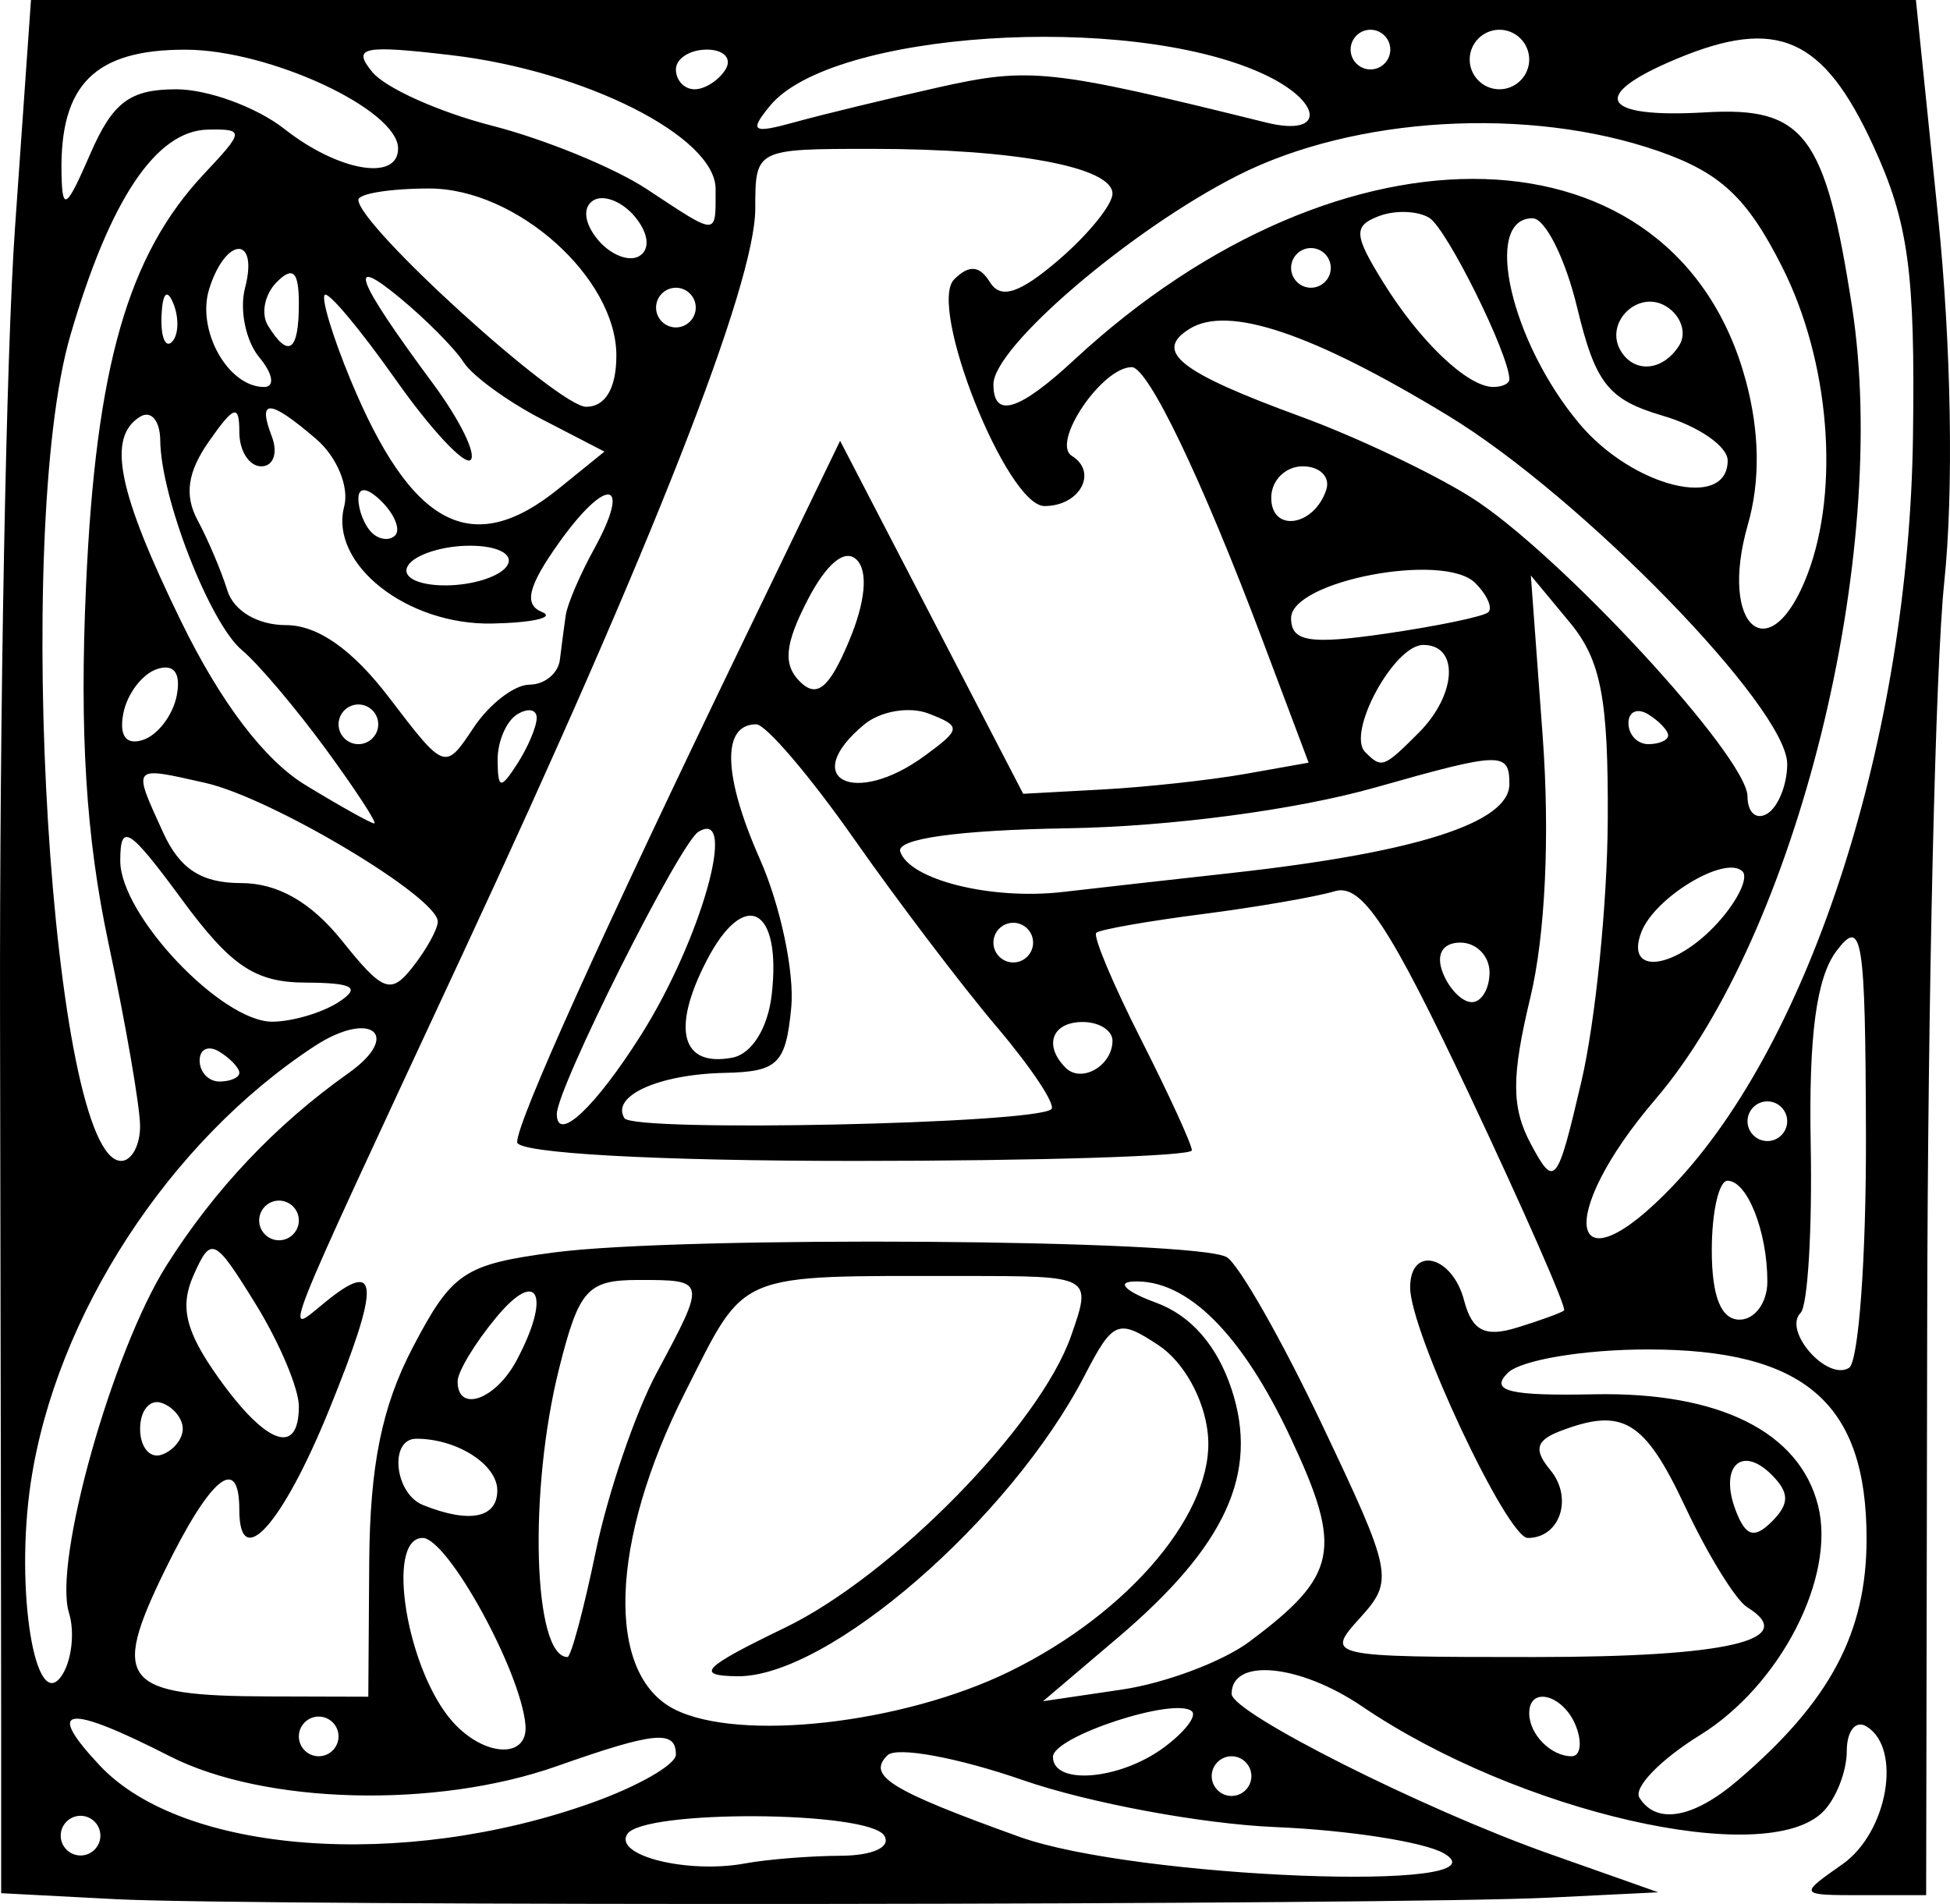 <?xml version="1.0" encoding="UTF-8" standalone="no"?>
<svg
   xmlns:dc="http://purl.org/dc/elements/1.1/"
   xmlns:cc="http://creativecommons.org/ns#"
   xmlns:rdf="http://www.w3.org/1999/02/22-rdf-syntax-ns#"
   xmlns:svg="http://www.w3.org/2000/svg"
   xmlns="http://www.w3.org/2000/svg"
   version="1.1"
   id="svg24147"
   viewBox="0 0 215.883 210.786"
   height="59.488mm"
   width="60.927mm">
  <defs
     id="defs24149" />
  <g
     transform="translate(1263.659,201.364)"
     id="layer1">
    <path
       id="path24834"
       d="m -1250.897,8.889 -12.633,-0.659 0,-16.917 c 0,-9.304 -0.059,-45.094 -0.125,-79.532 -0.066,-34.438 0.677,-73.984 1.652,-87.88 l 1.773,-25.265 104.341,0 104.341,0 2.445,23.89 c 1.477,14.432 1.748,30.523 0.685,40.645 -0.968,9.215 -1.813,45.673 -1.879,81.017 l -0.118,64.262 -7.08,0 c -7.034,0 -7.048,-0.022 -2.197,-3.42 5.008,-3.507 6.645,-12.808 2.686,-15.254 -1.208,-0.747 -2.197,0.48 -2.197,2.726 0,2.246 -1.186,5.271 -2.636,6.721 -6.337,6.337 -33.715,0.073 -51.023,-11.672 -6.923,-4.698 -14.458,-5.42 -14.443,-1.384 0,2.087 21.262,12.786 35.147,17.693 l 12.084,4.27 -12.084,0.593 c -16.948,0.832 -143.43,0.966 -158.733,0.167 z m 80.32,-4.804 c 3.549,-0.018 5.594,-0.964 4.814,-2.227 -1.712,-2.77 -26.764,-2.908 -28.464,-0.157 -1.473,2.384 6.726,4.407 13.085,3.228 2.417,-0.448 7.171,-0.828 10.565,-0.844 z m 66.777,-0.263 c -2.171,-1.263 -10.574,-2.574 -18.674,-2.913 -8.1,-0.339 -20.66,-2.673 -27.91,-5.187 -7.25,-2.514 -14.01,-3.756 -15.021,-2.761 -2.308,2.271 0.285,3.873 14.6,9.026 12.806,4.61 54.577,6.24 47.005,1.834 z m -148.745,-1.964 c 0,-1.208 -0.989,-2.197 -2.197,-2.197 -1.208,0 -2.197,0.989 -2.197,2.197 0,1.208 0.989,2.197 2.197,2.197 1.208,0 2.197,-0.989 2.197,-2.197 z m 54.376,-3.624 c 5.136,-1.832 9.337,-4.237 9.337,-5.346 0,-2.772 -2.342,-2.544 -13.182,1.28 -13.388,4.723 -32.377,4.237 -42.842,-1.099 -11.499,-5.863 -13.926,-5.54 -7.751,1.033 9.169,9.76 33.483,11.605 54.438,4.131 z m 126.896,-2.491 c 10.216,-8.731 14.262,-16.321 14.262,-26.753 0,-15.032 -6.852,-20.958 -24.234,-20.958 -7.092,0 -14.068,1.173 -15.501,2.606 -2.01,2.01 0.18,2.549 9.571,2.359 13.831,-0.28 22.744,4.151 24.796,12.327 1.987,7.918 -4.182,19.91 -13.069,25.402 -4.375,2.704 -7.396,5.821 -6.713,6.926 1.867,3.021 5.959,2.304 10.888,-1.908 z m -53.845,-0.476 c 0,-1.208 -0.989,-2.197 -2.197,-2.197 -1.208,0 -2.197,0.989 -2.197,2.197 0,1.208 0.989,2.197 2.197,2.197 1.208,0 2.197,-0.989 2.197,-2.197 z m -9.761,-3.116 c 2.344,-1.714 3.768,-3.542 3.166,-4.063 -1.882,-1.629 -15.375,2.798 -15.375,5.045 0,3.172 7.335,2.582 12.209,-0.982 z m -91.301,-1.278 c 0,-1.208 -0.989,-2.197 -2.197,-2.197 -1.208,0 -2.197,0.989 -2.197,2.197 0,1.208 0.989,2.197 2.197,2.197 1.208,0 2.197,-0.989 2.197,-2.197 z m 20.694,-1.282 c -0.527,-5.965 -8.629,-20.688 -11.385,-20.688 -4.167,0 -1.751,14.692 3.349,20.376 3.505,3.905 8.37,4.095 8.035,0.313 z m 116.315,0.183 c -1.337,-3.484 -5.188,-4.572 -5.188,-1.465 0,2.323 2.402,4.76 4.691,4.76 0.969,0 1.193,-1.483 0.497,-3.295 z m -62.722,-6.087 c 13.372,-6.537 22.806,-17.833 21.955,-26.286 -0.392,-3.892 -2.672,-7.995 -5.47,-9.841 -4.467,-2.949 -5.03,-2.718 -8.159,3.332 -8.247,15.948 -28.435,33.442 -38.453,33.321 -4.75,-0.057 -3.862,-0.963 5.273,-5.381 11.907,-5.758 28.213,-22.391 31.669,-32.305 2.314,-6.64 2.341,-6.625 -11.896,-6.625 -25.542,0 -23.999,-0.644 -30.831,12.86 -8.359,16.522 -8.854,31.227 -1.181,35.11 7.196,3.641 25.254,1.604 37.093,-4.184 z m -104.133,-6.509 c -1.755,-5.64 4.792,-28.927 10.813,-38.466 5.305,-8.404 12.093,-15.576 20.128,-21.266 6.022,-4.265 2.47,-7.068 -3.773,-2.976 -16.082,10.54 -28.625,29.831 -31.392,48.282 -1.79,11.937 0.526,26.01 3.5,21.273 1.049,-1.671 1.375,-4.752 0.723,-6.847 z m 33.243,-5.532 c 0.073,-10.774 1.395,-17.298 4.836,-23.867 4.336,-8.278 5.652,-9.162 15.619,-10.484 14.052,-1.864 71.277,-1.459 74.491,0.527 1.354,0.837 6.104,9.192 10.557,18.568 7.815,16.456 7.96,17.196 4.182,21.371 -3.869,4.275 -3.648,4.324 19.366,4.324 21.362,0 29.382,-1.881 23.504,-5.514 -1.266,-0.783 -4.357,-5.794 -6.869,-11.137 -4.502,-9.578 -6.898,-11.024 -13.845,-8.358 -2.675,1.026 -2.939,2.069 -1.089,4.298 2.561,3.086 1.093,7.529 -2.487,7.529 -2.29,0 -13.025,-22.859 -13.025,-27.736 0,-4.683 4.664,-3.563 5.971,1.433 0.881,3.369 2.304,4.106 5.836,3.023 2.569,-0.788 4.924,-1.646 5.234,-1.906 0.309,-0.26 -4.433,-11.064 -10.539,-24.009 -8.782,-18.618 -11.884,-23.3 -14.843,-22.406 -2.058,0.622 -8.684,1.766 -14.726,2.543 -6.042,0.777 -11.299,1.705 -11.682,2.062 -0.384,0.357 1.841,5.658 4.943,11.78 3.102,6.122 5.64,11.658 5.64,12.302 0,0.644 -16.807,1.172 -37.349,1.172 -21.974,0 -37.349,-0.854 -37.349,-2.075 0,-2.296 9.249,-22.772 25.256,-55.911 l 10.499,-21.736 10.135,19.539 10.134,19.539 8.788,-0.478 c 4.833,-0.263 11.944,-1.039 15.801,-1.723 l 7.013,-1.245 -5.143,-13.663 c -6.666,-17.709 -12.618,-30.125 -14.443,-30.125 -3.295,0 -8.957,8.384 -6.632,9.82 2.928,1.81 0.888,5.559 -3.025,5.559 -4.167,0 -12.981,-22.115 -10.001,-25.094 1.644,-1.644 2.814,-1.55 3.969,0.319 1.185,1.918 3.286,1.234 7.598,-2.471 3.278,-2.817 5.96,-6.119 5.96,-7.337 0,-2.95 -10.801,-4.962 -26.639,-4.962 -12.883,0 -12.907,0.013 -12.907,6.606 0,8.358 -11.398,37.404 -32.325,82.373 -20.888,44.885 -19.941,42.485 -15.268,38.684 5.986,-4.87 6.086,-2.022 0.42,11.918 -5.171,12.724 -9.948,18.053 -9.948,11.097 0,-6.273 -3.208,-3.643 -8.296,6.799 -5.956,12.226 -4.632,13.807 11.591,13.853 l 10.985,0.031 0.101,-14.827 z m 97.444,8.738 c 9.793,-7.311 10.375,-10.169 4.588,-22.525 -5.436,-11.605 -11.533,-17.652 -17.488,-17.344 -1.846,0.095 -0.693,1.148 2.562,2.339 3.859,1.412 6.769,4.745 8.365,9.579 3.064,9.286 -0.621,17.34 -12.589,27.506 l -8.285,7.038 8.736,-1.29 c 4.805,-0.71 11.155,-3.096 14.111,-5.302 z m -72.356,-10.014 c 1.337,-6.443 4.373,-15.337 6.747,-19.765 5.503,-10.267 5.503,-10.264 -2.015,-10.264 -5.657,0 -6.592,1.038 -8.788,9.761 -3.414,13.559 -2.886,31.982 0.917,31.982 0.389,0 1.802,-5.271 3.139,-11.714 z m 130.176,-8.461 c -3.356,-3.356 -5.832,-0.88 -3.971,3.971 1.099,2.864 2.052,3.148 4.006,1.193 1.954,-1.955 1.946,-3.183 -0.035,-5.164 z m -141.084,1.736 c 0,-2.879 -4.461,-5.728 -8.968,-5.728 -3.03,0 -2.427,6.059 0.729,7.333 5.13,2.07 8.239,1.464 8.239,-1.605 z m -34.822,-6.826 c 0,-1.148 -1.063,-2.441 -2.362,-2.874 -1.299,-0.433 -2.362,0.86 -2.362,2.874 0,2.014 1.063,3.307 2.362,2.874 1.299,-0.433 2.362,-1.726 2.362,-2.874 z m 12.852,-2.487 c 0,-1.972 -2.161,-7.081 -4.801,-11.354 -4.55,-7.362 -4.909,-7.528 -6.855,-3.166 -1.559,3.494 -0.896,6.228 2.754,11.354 5.289,7.427 8.902,8.712 8.902,3.166 z m 24.09,-5.058 c 3.856,-7.205 2.419,-10.38 -2.193,-4.844 -2.377,2.853 -4.321,6.066 -4.321,7.14 0,3.522 4.19,2.045 6.514,-2.296 z m 149.403,-24.99 c -0.061,-21.954 -0.411,-24.136 -3.255,-20.378 -2.23,2.947 -3.088,9.368 -2.861,21.422 0.178,9.467 -0.326,17.863 -1.12,18.658 -1.986,1.986 2.939,7.583 5.358,6.089 1.071,-0.662 1.917,-12.268 1.878,-25.791 z m -10.915,16.238 c 0,-5.536 -2.223,-11.165 -4.41,-11.165 -0.958,0 -1.742,3.46 -1.742,7.689 0,5.126 1.025,7.689 3.076,7.689 1.692,0 3.076,-1.896 3.076,-4.214 z m -162.578,-6.771 c 0,-1.208 -0.989,-2.197 -2.197,-2.197 -1.208,0 -2.197,0.989 -2.197,2.197 0,1.208 0.989,2.197 2.197,2.197 1.208,0 2.197,-0.989 2.197,-2.197 z m 152.138,-3.845 c 15.291,-16.037 26.106,-49.804 26.562,-82.937 0.251,-18.218 -0.5,-23.715 -4.394,-32.188 -5.532,-12.035 -10.63,-14.286 -21.79,-9.623 -9.763,4.079 -8.397,6.601 3.205,5.917 10.942,-0.646 13.277,2.451 16.231,21.533 4.26,27.526 -6.146,69.478 -21.759,87.719 -11.29,13.19 -9.57,21.656 1.946,9.579 z m -7.229,-40.401 c 0.074,-13.528 -0.742,-17.789 -4.211,-21.97 l -4.304,-5.187 1.309,17.789 c 0.81,11.011 0.29,22.033 -1.363,28.927 -2.12,8.836 -2.104,12.197 0.075,16.264 2.609,4.863 2.895,4.505 5.575,-6.957 1.553,-6.646 2.866,-19.636 2.918,-28.867 z m -162.487,33.81 c 0,-2.115 -1.581,-11.26 -3.511,-20.322 -2.477,-11.63 -3.204,-23.263 -2.471,-39.546 1.091,-24.229 4.633,-36.585 13.063,-45.558 4.462,-4.749 4.482,-4.97 0.445,-4.904 -5.753,0.094 -10.875,7.754 -15.251,22.806 -6.368,21.905 -2.085,91.369 5.634,91.369 1.152,0 2.093,-1.73 2.092,-3.845 z m 100.891,-1.885 c 0.509,-0.485 -2.215,-4.584 -6.052,-9.11 -3.838,-4.526 -10.965,-13.914 -15.837,-20.862 -4.872,-6.948 -9.729,-12.633 -10.791,-12.633 -3.835,0 -3.683,5.672 0.399,14.9 2.289,5.174 3.854,12.59 3.478,16.478 -0.602,6.227 -1.481,7.087 -7.375,7.212 -7.306,0.155 -12.612,2.555 -11.091,5.016 0.974,1.575 45.554,0.63 47.269,-1.002 z m 81.462,1.336 c 0,-1.208 -0.989,-2.197 -2.197,-2.197 -1.208,0 -2.197,0.989 -2.197,2.197 0,1.208 0.989,2.197 2.197,2.197 1.208,0 2.197,-0.989 2.197,-2.197 z m -126.89,-9.551 c 6.628,-10.493 10.788,-25.231 6.346,-22.486 -2.097,1.296 -15.671,28.358 -15.671,31.242 0,3.255 4.269,-0.754 9.324,-8.756 z m -44.476,4.188 c 0,-0.533 -0.989,-1.58 -2.197,-2.327 -1.208,-0.747 -2.197,-0.311 -2.197,0.969 0,1.28 0.989,2.327 2.197,2.327 1.208,0 2.197,-0.436 2.197,-0.969 z m 96.668,-3.555 c 0,-1.137 -1.483,-2.067 -3.296,-2.067 -3.397,0 -4.365,2.592 -1.89,5.067 1.755,1.755 5.186,-0.229 5.186,-2.999 z m -37.726,-5.1 c 1.112,-9.705 -3.023,-11.852 -7.215,-3.746 -3.918,7.577 -2.795,11.797 2.854,10.727 2.154,-0.408 3.934,-3.258 4.361,-6.98 z m -47.957,0.836 c 2.511,-1.623 1.641,-2.138 -3.655,-2.163 -5.603,-0.027 -8.265,-1.821 -13.731,-9.254 -5.815,-7.907 -6.781,-8.509 -6.781,-4.225 0,5.997 11.225,17.853 16.858,17.806 2.208,-0.018 5.497,-0.992 7.309,-2.163 z m 10.985,-8.916 c 0,-2.723 -18.393,-13.701 -25.724,-15.355 -8.223,-1.855 -8.096,-2.003 -4.681,5.493 1.837,4.031 4.247,5.596 8.621,5.596 4.064,0 7.76,2.11 11.181,6.383 4.548,5.681 5.412,5.997 7.857,2.876 1.51,-1.929 2.746,-4.176 2.746,-4.993 z m 116.441,5.62 c 0,-1.813 -1.452,-3.296 -3.227,-3.296 -1.965,0 -2.732,1.288 -1.962,3.296 0.696,1.813 2.147,3.296 3.227,3.296 1.079,0 1.962,-1.483 1.962,-3.296 z m -50.531,-3.296 c 0,-1.208 -0.989,-2.197 -2.197,-2.197 -1.208,0 -2.197,0.989 -2.197,2.197 0,1.208 0.989,2.197 2.197,2.197 1.208,0 2.197,-0.989 2.197,-2.197 z m 75.809,-2.21 c 2.194,-2.424 3.42,-4.976 2.726,-5.67 -1.866,-1.866 -9.71,2.842 -11.198,6.721 -1.868,4.867 3.747,4.171 8.473,-1.051 z m -53.839,-5.498 c 20.453,-2.261 30.758,-5.556 30.758,-9.834 0,-3.617 -0.855,-3.596 -14.83,0.365 -8.773,2.486 -22.698,4.333 -34.096,4.521 -12.116,0.2 -18.986,1.158 -18.512,2.582 1.045,3.135 10.106,5.383 18.005,4.467 3.625,-0.42 12.028,-1.366 18.674,-2.1 z m -100.275,-13.713 c -3.316,-4.531 -7.493,-9.463 -9.284,-10.959 -3.564,-2.978 -8.993,-16.916 -9.045,-23.224 -0.022,-2.186 -1.022,-3.363 -2.23,-2.617 -3.692,2.282 -2.499,8.234 4.547,22.677 4.361,8.938 9.213,15.33 13.731,18.084 3.843,2.343 7.284,4.264 7.648,4.268 0.364,0.005 -2.051,-3.699 -5.367,-8.231 z m 161.792,1.643 c 0,-6.194 -22.778,-29.592 -37.535,-38.556 -15.032,-9.132 -24.343,-12.265 -28.611,-9.627 -4.063,2.511 -1.159,4.806 12.32,9.736 6.042,2.21 14.485,6.209 18.762,8.887 9.652,6.043 30.67,28.773 30.67,33.167 0,1.786 0.989,2.637 2.197,1.89 1.208,-0.747 2.197,-3.22 2.197,-5.497 z m -138.445,-5.068 c 0.022,-0.978 -0.955,-1.166 -2.163,-0.42 -1.208,0.747 -2.182,3.03 -2.163,5.073 0.029,3.202 0.328,3.26 2.163,0.42 1.171,-1.813 2.145,-4.095 2.163,-5.073 z m 43.005,4.131 c 3.993,-2.938 4.018,-3.234 0.392,-4.64 -2.13,-0.826 -5.343,-0.281 -7.14,1.211 -7.271,6.035 -1.072,9.185 6.748,3.429 z m -43.801,-7.846 c 1.665,0 3.178,-1.236 3.362,-2.746 0.184,-1.51 0.477,-3.735 0.651,-4.943 0.174,-1.208 1.586,-4.506 3.139,-7.328 4.222,-7.676 1.429,-8.16 -3.9,-0.676 -3.403,4.779 -3.909,6.828 -1.887,7.643 1.519,0.612 -0.946,1.191 -5.477,1.287 -9.46,0.199 -18.066,-6.599 -16.404,-12.957 0.572,-2.188 -0.813,-5.513 -3.118,-7.486 -5.165,-4.422 -6.517,-4.493 -4.891,-0.255 0.696,1.813 0.169,3.296 -1.167,3.296 -1.338,0 -2.432,-1.703 -2.432,-3.784 0,-3.138 -0.575,-2.964 -3.364,1.019 -2.375,3.391 -2.745,5.957 -1.259,8.728 1.158,2.159 2.64,5.655 3.295,7.769 0.703,2.271 3.36,3.845 6.49,3.845 3.523,0 7.364,2.704 11.451,8.064 6.13,8.037 6.161,8.048 9.317,3.296 1.741,-2.623 4.529,-4.768 6.194,-4.768 z m 98.44,5.336 c 4.224,-4.224 4.512,-9.73 0.51,-9.73 -3.241,0 -8.533,9.762 -6.43,11.864 1.828,1.828 2.031,1.755 5.921,-2.135 z m -137.495,-4.123 c 0.485,-2.505 -0.306,-3.561 -2.197,-2.931 -1.626,0.541 -3.298,2.746 -3.715,4.9 -0.485,2.505 0.306,3.561 2.197,2.931 1.626,-0.541 3.298,-2.746 3.715,-4.9 z m 22.309,3.181 c 0,-1.208 -0.989,-2.197 -2.197,-2.197 -1.208,0 -2.197,0.989 -2.197,2.197 0,1.208 0.989,2.197 2.197,2.197 1.208,0 2.197,-0.989 2.197,-2.197 z m 142.805,1.228 c 0,-0.533 -0.989,-1.58 -2.197,-2.327 -1.208,-0.747 -2.197,-0.311 -2.197,0.969 0,1.28 0.989,2.327 2.197,2.327 1.208,0 2.197,-0.436 2.197,-0.969 z m -89.835,-19.441 c -1.289,-1.289 -3.332,0.383 -5.435,4.451 -2.526,4.884 -2.741,7.145 -0.861,9.025 1.881,1.88 3.242,0.766 5.435,-4.451 1.827,-4.344 2.151,-7.736 0.861,-9.025 z m 69.915,5.811 c 0.524,-0.469 -0.123,-1.929 -1.437,-3.243 -3.463,-3.463 -20.387,-0.235 -20.387,3.889 0,2.61 2.023,2.943 10.436,1.722 5.74,-0.833 10.864,-1.899 11.388,-2.368 z m 35.353,-4.219 c 3.602,-9.474 2.438,-23.606 -2.801,-33.994 -3.882,-7.699 -6.829,-10.457 -13.731,-12.853 -14.321,-4.971 -33.621,-3.848 -46.561,2.709 -11.864,6.012 -27.038,18.987 -27.038,23.12 0,3.835 2.808,2.98 8.966,-2.73 29.796,-27.628 66.579,-26.471 74.337,2.339 1.529,5.678 1.603,11.111 0.215,15.944 -3.28,11.438 2.519,16.231 6.612,5.465 z m -143.958,-0.955 c 0.767,-1.241 -1.032,-2.197 -4.135,-2.197 -3.021,0 -6.104,0.989 -6.85,2.197 -0.767,1.241 1.032,2.197 4.135,2.197 3.021,0 6.104,-0.989 6.85,-2.197 z m -13.878,-7.067 c -1.576,-1.576 -2.6,-1.706 -2.6,-0.33 0,1.249 0.659,2.929 1.465,3.735 0.805,0.806 1.975,0.954 2.6,0.33 0.624,-0.624 -0.035,-2.305 -1.465,-3.735 z m 19.566,-1.438 5.076,-4.111 -6.921,-3.579 c -3.807,-1.968 -7.711,-4.815 -8.678,-6.325 -0.966,-1.51 -4.151,-4.724 -7.078,-7.14 -5.957,-4.919 -4.828,-2.003 3.67,9.482 2.965,4.006 4.852,7.823 4.195,8.48 -0.657,0.658 -4.397,-3.347 -8.311,-8.899 -3.913,-5.552 -7.443,-9.767 -7.843,-9.367 -0.401,0.4 0.867,4.587 2.815,9.304 6.77,16.387 13.482,19.922 23.074,12.155 z m 84.984,0.129 c 0.478,-1.435 -0.696,-2.609 -2.609,-2.609 -1.913,0 -3.479,1.565 -3.479,3.479 0,3.88 4.73,3.204 6.088,-0.87 z m 44.444,-3.253 c 0,-1.563 -3.213,-3.787 -7.14,-4.943 -6.09,-1.793 -7.491,-3.556 -9.523,-11.989 -1.311,-5.438 -3.535,-9.886 -4.943,-9.886 -5.549,0 -2.414,13.704 5.208,22.762 5.896,7.007 16.398,9.605 16.398,4.057 z m -123.032,-11.608 c 0,-8.632 -11.046,-18.506 -20.703,-18.506 -4.322,0 -7.859,0.567 -7.859,1.26 0,2.816 22.118,22.907 25.218,22.907 2.127,0 3.342,-2.058 3.342,-5.661 z m -39.536,0.181 c -1.499,-1.806 -2.207,-5.266 -1.573,-7.689 1.518,-5.805 -2.118,-5.719 -3.962,0.094 -1.451,4.572 2.065,10.88 6.064,10.88 1.229,0 0.996,-1.447 -0.528,-3.284 z m 138.401,2.454 c 0,-2.728 -6.912,-16.685 -8.86,-17.889 -1.284,-0.794 -3.805,-0.879 -5.602,-0.19 -2.831,1.086 -2.764,2.065 0.501,7.335 4.069,6.568 9.339,11.574 12.184,11.574 0.977,0 1.777,-0.374 1.777,-0.83 z m 18.826,-3.809 c 0.83,-1.343 0.173,-3.269 -1.46,-4.278 -3.13,-1.934 -6.939,1.844 -5.008,4.968 1.546,2.502 4.704,2.165 6.468,-0.69 z m -166.721,-4.56 c -0.701,-1.753 -1.222,-1.232 -1.328,1.327 -0.095,2.316 0.424,3.614 1.154,2.884 0.73,-0.73 0.808,-2.625 0.174,-4.211 z m 13.878,-0.028 c 0,-3.549 -0.65,-4.184 -2.445,-2.388 -1.345,1.345 -1.781,3.52 -0.969,4.833 2.272,3.677 3.414,2.86 3.414,-2.445 z m 43.94,0.439 c 0,-1.208 -0.989,-2.197 -2.197,-2.197 -1.208,0 -2.197,0.989 -2.197,2.197 0,1.208 0.989,2.197 2.197,2.197 1.208,0 2.197,-0.989 2.197,-2.197 z m 70.304,-4.394 c 0,-1.208 -0.989,-2.197 -2.197,-2.197 -1.208,0 -2.197,0.989 -2.197,2.197 0,1.208 0.989,2.197 2.197,2.197 1.208,0 2.197,-0.989 2.197,-2.197 z m -77.037,-5.664 c -1.404,-1.692 -3.477,-2.504 -4.607,-1.806 -1.215,0.751 -1.012,2.527 0.498,4.346 1.404,1.692 3.478,2.504 4.608,1.806 1.215,-0.751 1.012,-2.527 -0.498,-4.346 z m 8.93,-3.079 c 0,-5.767 -14.416,-13.062 -29.261,-14.808 -9.829,-1.156 -11.022,-0.899 -8.734,1.878 1.458,1.769 7.42,4.439 13.25,5.933 5.83,1.494 13.535,4.652 17.123,7.016 7.986,5.264 7.622,5.265 7.622,-0.02 z m -59.721,-11.03 c 3.52,0 8.914,1.977 11.987,4.394 5.968,4.694 12.582,5.832 12.582,2.165 0,-4.311 -14.251,-10.936 -23.54,-10.944 -10.003,-0.009 -13.887,3.835 -13.723,13.579 0.074,4.402 0.504,4.126 3.19,-2.053 2.482,-5.712 4.384,-7.14 9.504,-7.14 z m 84.428,-0.221 c 10.083,-2.259 12.332,-2.017 36.26,3.904 6.646,1.645 6.307,-2.356 -0.461,-5.44 -14.951,-6.812 -47.739,-4.65 -54.492,3.594 -2.333,2.848 -1.94,3.103 2.774,1.799 3.021,-0.836 10.184,-2.571 15.919,-3.857 z m -23.608,-1.976 c 0.747,-1.208 -0.182,-2.197 -2.067,-2.197 -1.884,0 -3.425,0.989 -3.425,2.197 0,1.208 0.93,2.197 2.067,2.197 1.137,0 2.678,-0.989 3.425,-2.197 z m 88.978,-1.099 c 0,-1.813 -1.483,-3.296 -3.296,-3.296 -1.813,0 -3.296,1.483 -3.296,3.296 0,1.813 1.483,3.296 3.296,3.296 1.812,0 3.296,-1.483 3.296,-3.296 z m -15.379,-1.099 c 0,-1.208 -0.989,-2.197 -2.197,-2.197 -1.208,0 -2.197,0.989 -2.197,2.197 0,1.208 0.989,2.197 2.197,2.197 1.208,0 2.197,-0.989 2.197,-2.197 z"
       style="fill:#000000" />
  </g>
</svg>
